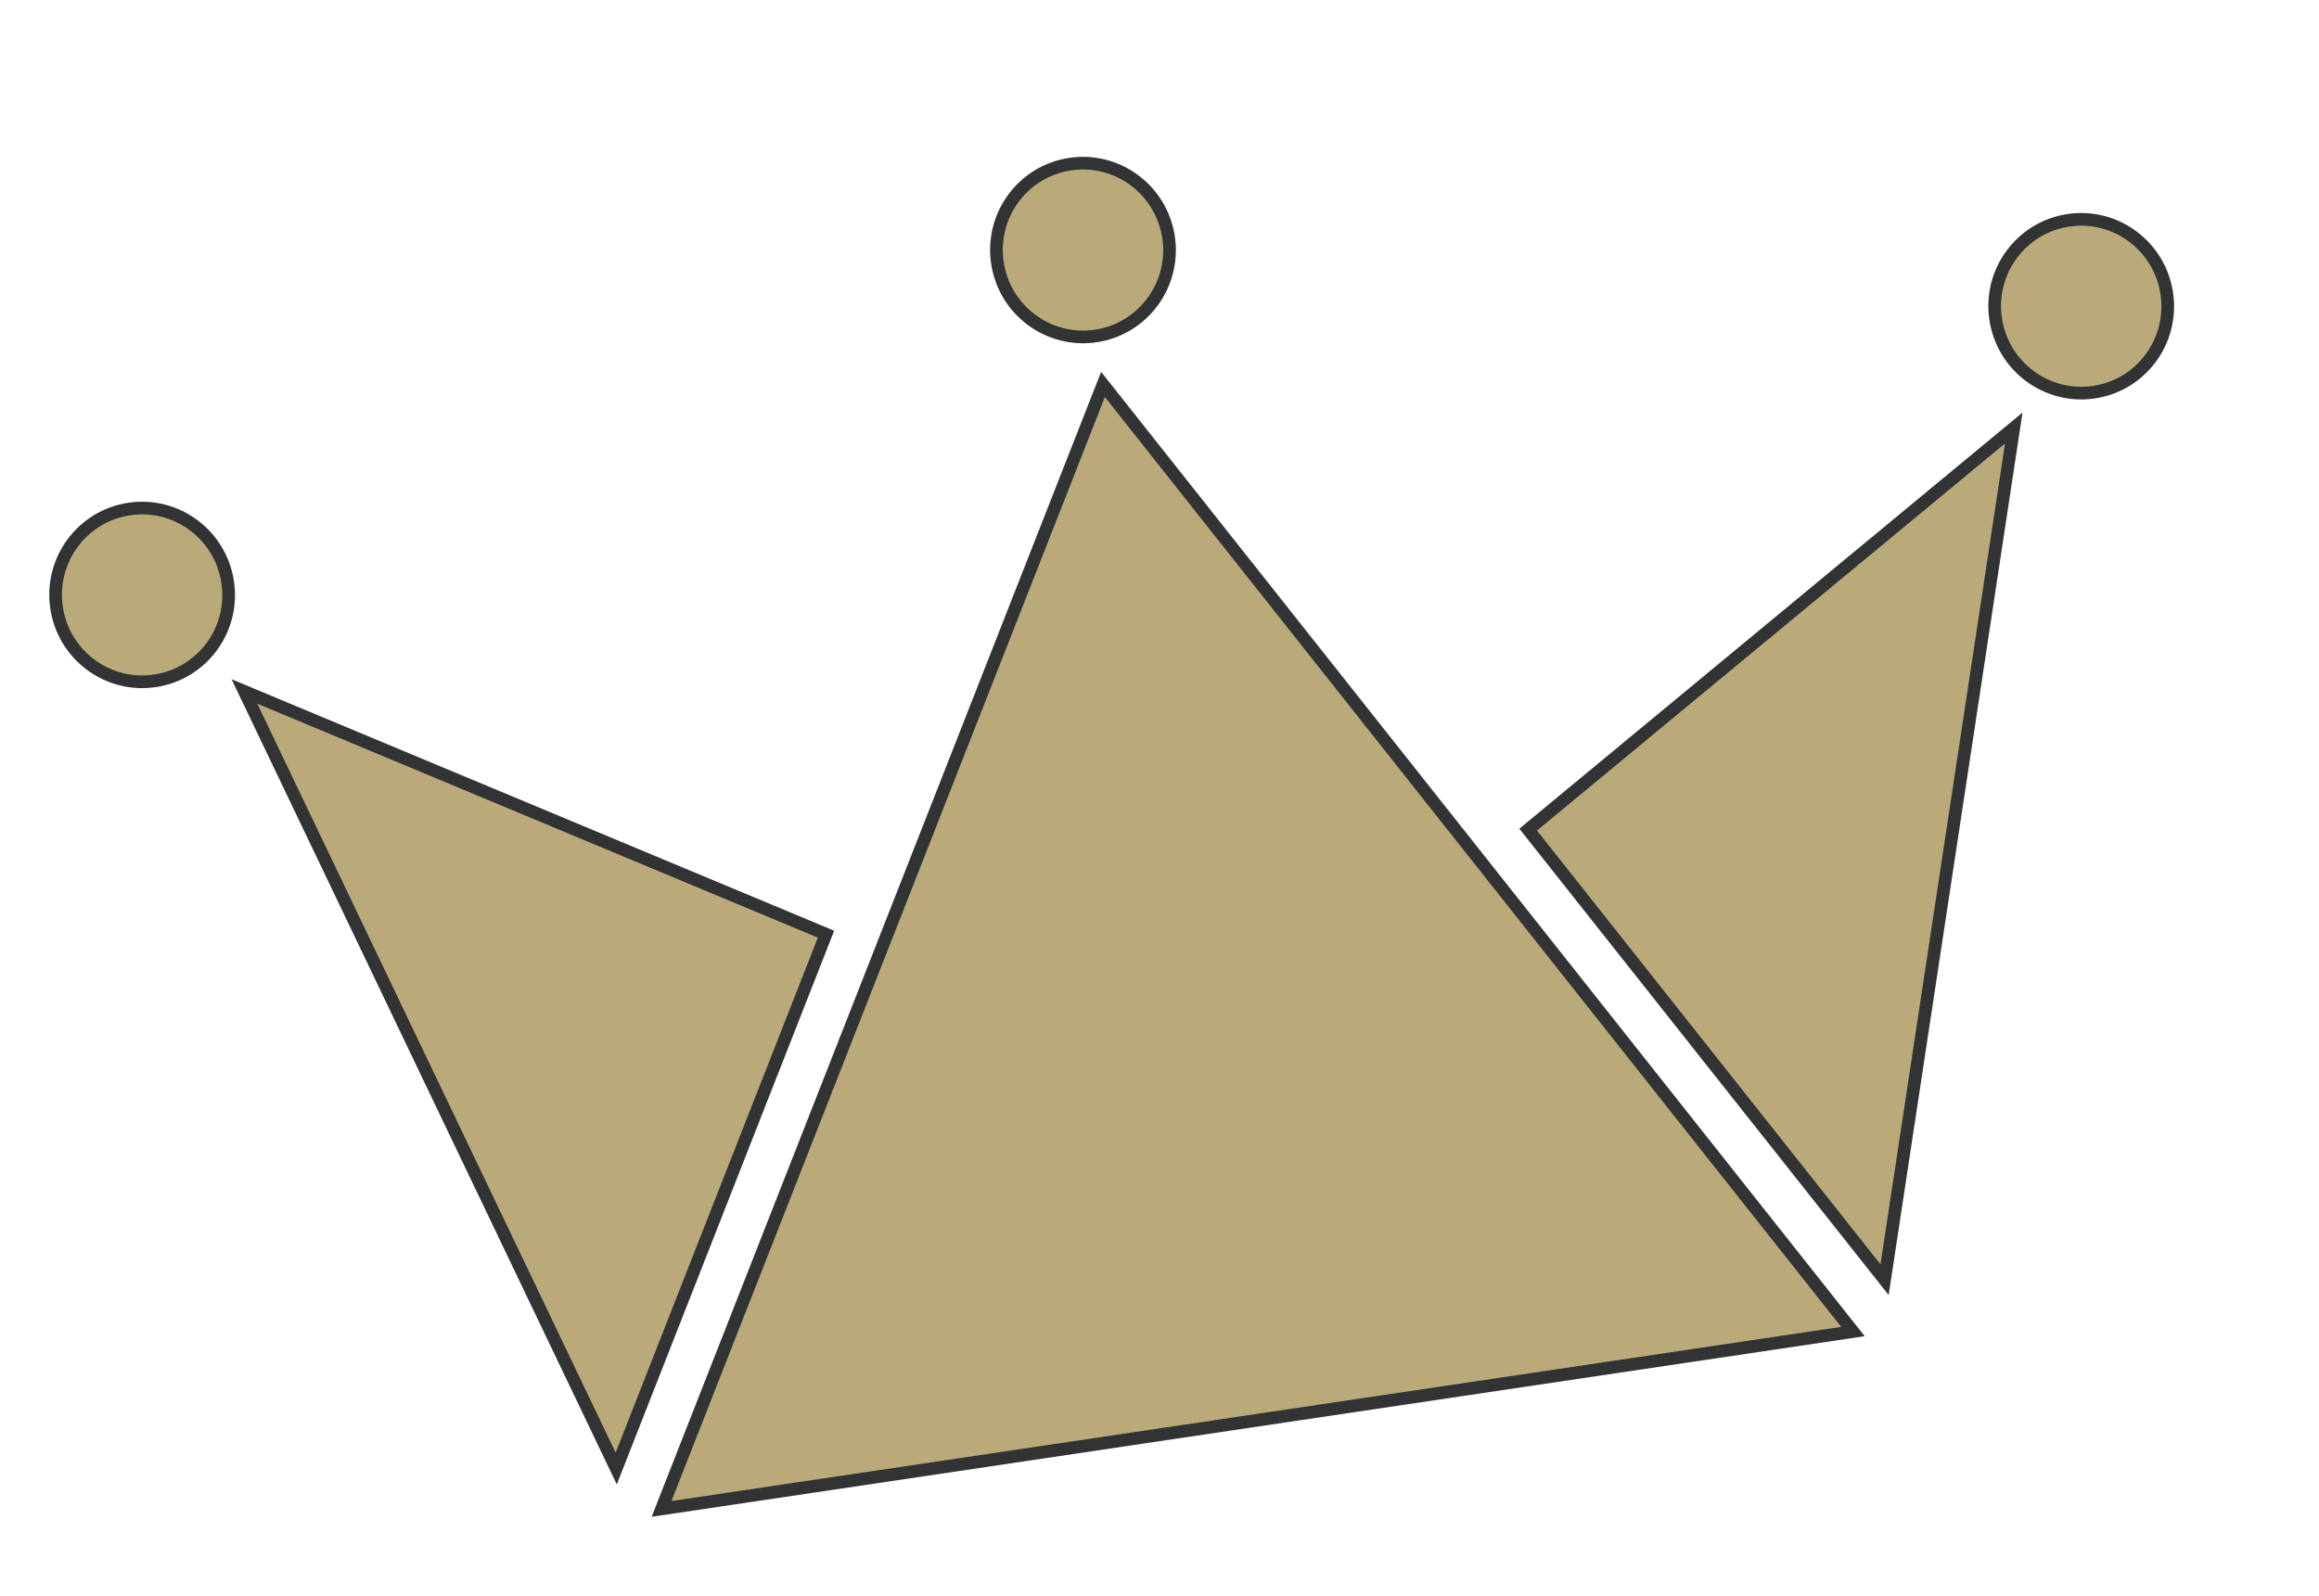 <svg width="183" height="126" viewBox="0 0 183 126" fill="none" xmlns="http://www.w3.org/2000/svg">
<g clip-path="url(#clip0_2407_3232)">
<path d="M146.224 105.102L52.206 119.103L87.041 30.344L146.224 105.102Z" fill="#BBAA79" stroke="#313334"/>
<path d="M148.718 101.011L120.591 65.485L158.913 33.785L148.718 101.011Z" fill="#BBAA79" stroke="#313334"/>
<path d="M65.183 73.737L48.628 115.916L19.288 54.578L65.183 73.737Z" fill="#BBAA79" stroke="#313334"/>
<path d="M78.709 20.743C78.151 16.994 80.723 13.51 84.452 12.955C88.18 12.4 91.656 14.983 92.215 18.732C92.773 22.481 90.201 25.965 86.472 26.52C82.743 27.076 79.267 24.492 78.709 20.743Z" fill="#BBAA79" stroke="#313334"/>
<path d="M157.483 25.178C156.924 21.429 159.497 17.945 163.225 17.389C166.954 16.834 170.43 19.417 170.988 23.167C171.546 26.916 168.974 30.4 165.245 30.955C161.517 31.51 158.041 28.927 157.483 25.178Z" fill="#BBAA79" stroke="#313334"/>
<path d="M4.463 47.965C3.905 44.216 6.477 40.732 10.206 40.177C13.934 39.622 17.41 42.205 17.968 45.954C18.527 49.703 15.954 53.187 12.226 53.742C8.497 54.298 5.021 51.715 4.463 47.965Z" fill="#BBAA79" stroke="#313334"/>
</g>
<defs>
<clipPath id="clip0_2407_3232">
<rect width="169.365" height="101.241" fill="white" transform="translate(0.529 24.947) rotate(-8.47)"/>
</clipPath>
</defs>
</svg>
